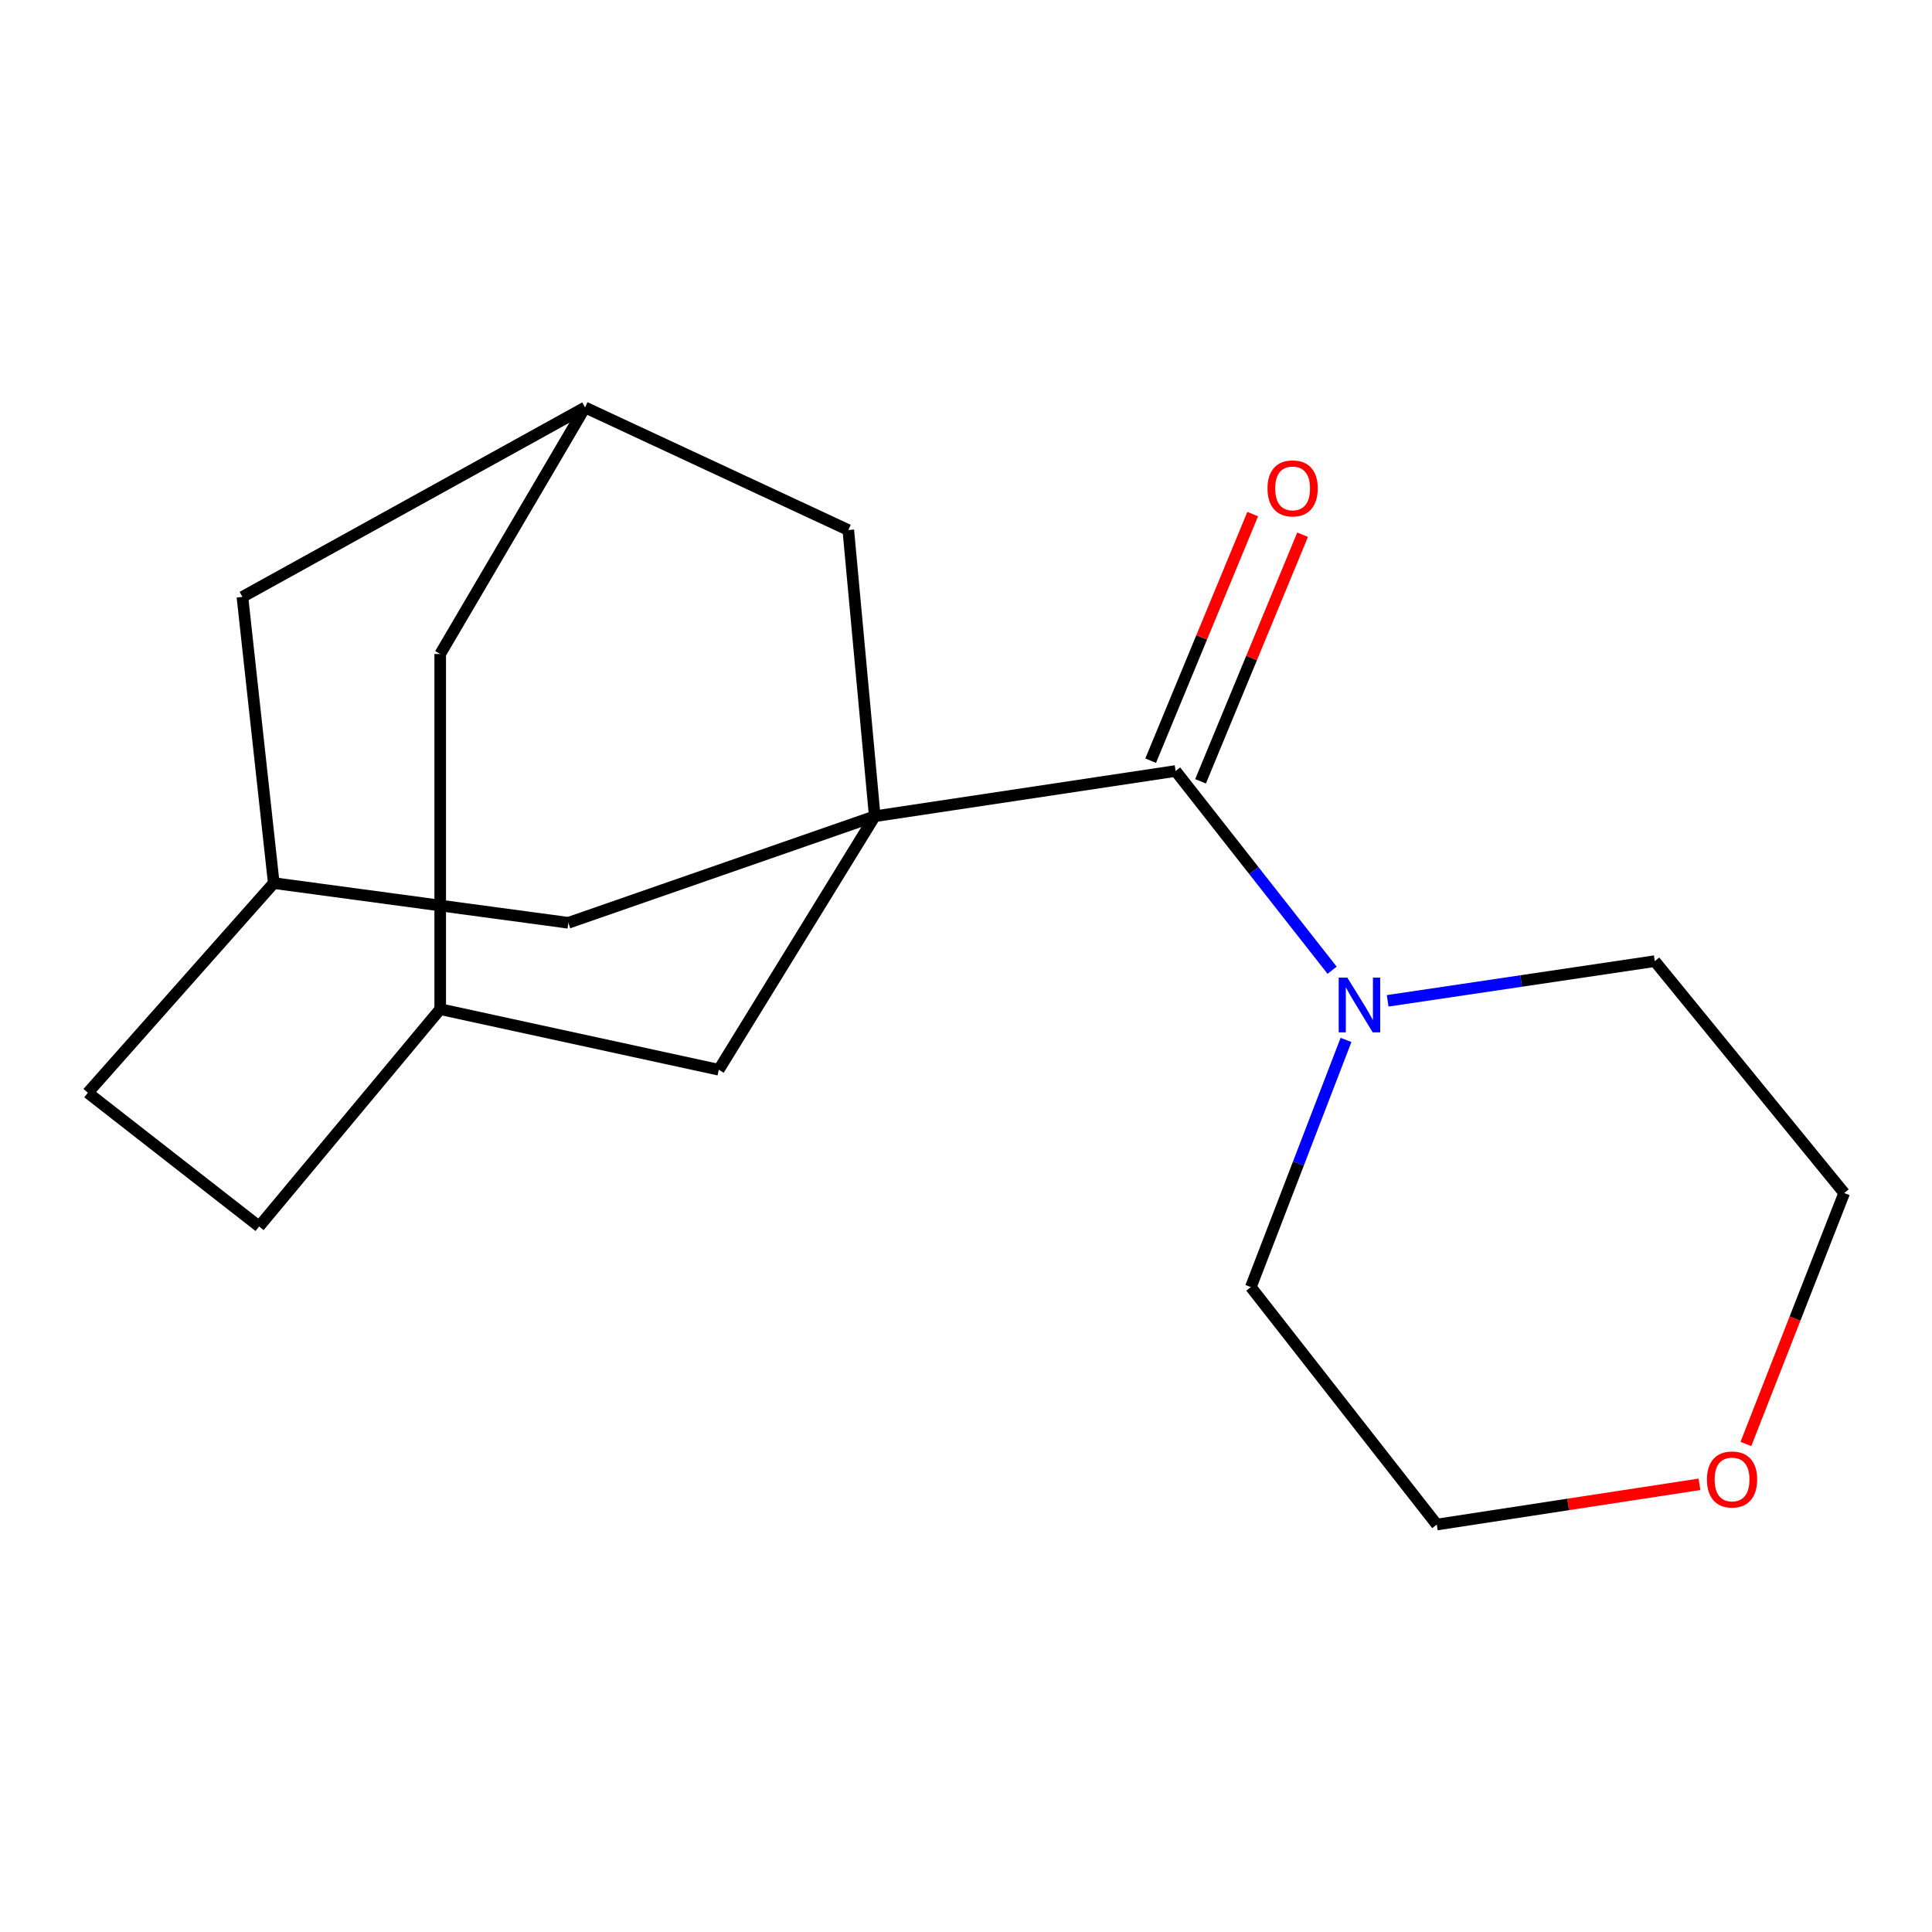<?xml version='1.0' encoding='iso-8859-1'?>
<svg version='1.1' baseProfile='full'
              xmlns='http://www.w3.org/2000/svg'
                      xmlns:rdkit='http://www.rdkit.org/xml'
                      xmlns:xlink='http://www.w3.org/1999/xlink'
                  xml:space='preserve'
width='1000px' height='1000px' viewBox='0 0 1000 1000'>
<!-- END OF HEADER -->
<rect style='opacity:1.0;fill:#FFFFFF;stroke:none' width='1000' height='1000' x='0' y='0'> </rect>
<path class='bond-0' d='M 452.771,422.496 L 608.493,399.068' style='fill:none;fill-rule:evenodd;stroke:#000000;stroke-width:6px;stroke-linecap:butt;stroke-linejoin:miter;stroke-opacity:1' />
<path class='bond-2' d='M 452.771,422.496 L 439.077,274.35' style='fill:none;fill-rule:evenodd;stroke:#000000;stroke-width:6px;stroke-linecap:butt;stroke-linejoin:miter;stroke-opacity:1' />
<path class='bond-3' d='M 452.771,422.496 L 372.037,553.703' style='fill:none;fill-rule:evenodd;stroke:#000000;stroke-width:6px;stroke-linecap:butt;stroke-linejoin:miter;stroke-opacity:1' />
<path class='bond-4' d='M 452.771,422.496 L 294.176,477.643' style='fill:none;fill-rule:evenodd;stroke:#000000;stroke-width:6px;stroke-linecap:butt;stroke-linejoin:miter;stroke-opacity:1' />
<path class='bond-1' d='M 608.493,399.068 L 648.998,450.628' style='fill:none;fill-rule:evenodd;stroke:#000000;stroke-width:6px;stroke-linecap:butt;stroke-linejoin:miter;stroke-opacity:1' />
<path class='bond-1' d='M 648.998,450.628 L 689.502,502.188' style='fill:none;fill-rule:evenodd;stroke:#0000FF;stroke-width:6px;stroke-linecap:butt;stroke-linejoin:miter;stroke-opacity:1' />
<path class='bond-6' d='M 621.405,404.41 L 647.814,340.59' style='fill:none;fill-rule:evenodd;stroke:#000000;stroke-width:6px;stroke-linecap:butt;stroke-linejoin:miter;stroke-opacity:1' />
<path class='bond-6' d='M 647.814,340.59 L 674.224,276.77' style='fill:none;fill-rule:evenodd;stroke:#FF0000;stroke-width:6px;stroke-linecap:butt;stroke-linejoin:miter;stroke-opacity:1' />
<path class='bond-6' d='M 595.582,393.725 L 621.992,329.904' style='fill:none;fill-rule:evenodd;stroke:#000000;stroke-width:6px;stroke-linecap:butt;stroke-linejoin:miter;stroke-opacity:1' />
<path class='bond-6' d='M 621.992,329.904 L 648.401,266.084' style='fill:none;fill-rule:evenodd;stroke:#FF0000;stroke-width:6px;stroke-linecap:butt;stroke-linejoin:miter;stroke-opacity:1' />
<path class='bond-14' d='M 696.691,538.27 L 672.062,602.228' style='fill:none;fill-rule:evenodd;stroke:#0000FF;stroke-width:6px;stroke-linecap:butt;stroke-linejoin:miter;stroke-opacity:1' />
<path class='bond-14' d='M 672.062,602.228 L 647.432,666.187' style='fill:none;fill-rule:evenodd;stroke:#000000;stroke-width:6px;stroke-linecap:butt;stroke-linejoin:miter;stroke-opacity:1' />
<path class='bond-15' d='M 718.254,518.029 L 787.377,507.757' style='fill:none;fill-rule:evenodd;stroke:#0000FF;stroke-width:6px;stroke-linecap:butt;stroke-linejoin:miter;stroke-opacity:1' />
<path class='bond-15' d='M 787.377,507.757 L 856.501,497.485' style='fill:none;fill-rule:evenodd;stroke:#000000;stroke-width:6px;stroke-linecap:butt;stroke-linejoin:miter;stroke-opacity:1' />
<path class='bond-5' d='M 439.077,274.35 L 302.824,210.896' style='fill:none;fill-rule:evenodd;stroke:#000000;stroke-width:6px;stroke-linecap:butt;stroke-linejoin:miter;stroke-opacity:1' />
<path class='bond-8' d='M 372.037,553.703 L 227.85,522.341' style='fill:none;fill-rule:evenodd;stroke:#000000;stroke-width:6px;stroke-linecap:butt;stroke-linejoin:miter;stroke-opacity:1' />
<path class='bond-7' d='M 294.176,477.643 L 141.698,457.087' style='fill:none;fill-rule:evenodd;stroke:#000000;stroke-width:6px;stroke-linecap:butt;stroke-linejoin:miter;stroke-opacity:1' />
<path class='bond-19' d='M 302.824,210.896 L 125.474,308.956' style='fill:none;fill-rule:evenodd;stroke:#000000;stroke-width:6px;stroke-linecap:butt;stroke-linejoin:miter;stroke-opacity:1' />
<path class='bond-20' d='M 302.824,210.896 L 227.85,338.502' style='fill:none;fill-rule:evenodd;stroke:#000000;stroke-width:6px;stroke-linecap:butt;stroke-linejoin:miter;stroke-opacity:1' />
<path class='bond-10' d='M 141.698,457.087 L 125.474,308.956' style='fill:none;fill-rule:evenodd;stroke:#000000;stroke-width:6px;stroke-linecap:butt;stroke-linejoin:miter;stroke-opacity:1' />
<path class='bond-13' d='M 141.698,457.087 L 45.455,565.612' style='fill:none;fill-rule:evenodd;stroke:#000000;stroke-width:6px;stroke-linecap:butt;stroke-linejoin:miter;stroke-opacity:1' />
<path class='bond-11' d='M 227.85,522.341 L 227.85,338.502' style='fill:none;fill-rule:evenodd;stroke:#000000;stroke-width:6px;stroke-linecap:butt;stroke-linejoin:miter;stroke-opacity:1' />
<path class='bond-12' d='M 227.85,522.341 L 134.122,634.81' style='fill:none;fill-rule:evenodd;stroke:#000000;stroke-width:6px;stroke-linecap:butt;stroke-linejoin:miter;stroke-opacity:1' />
<path class='bond-9' d='M 903.677,747.393 L 929.111,682.453' style='fill:none;fill-rule:evenodd;stroke:#FF0000;stroke-width:6px;stroke-linecap:butt;stroke-linejoin:miter;stroke-opacity:1' />
<path class='bond-9' d='M 929.111,682.453 L 954.545,617.514' style='fill:none;fill-rule:evenodd;stroke:#000000;stroke-width:6px;stroke-linecap:butt;stroke-linejoin:miter;stroke-opacity:1' />
<path class='bond-21' d='M 879.645,768.275 L 811.66,778.689' style='fill:none;fill-rule:evenodd;stroke:#FF0000;stroke-width:6px;stroke-linecap:butt;stroke-linejoin:miter;stroke-opacity:1' />
<path class='bond-21' d='M 811.66,778.689 L 743.676,789.104' style='fill:none;fill-rule:evenodd;stroke:#000000;stroke-width:6px;stroke-linecap:butt;stroke-linejoin:miter;stroke-opacity:1' />
<path class='bond-18' d='M 134.122,634.81 L 45.455,565.612' style='fill:none;fill-rule:evenodd;stroke:#000000;stroke-width:6px;stroke-linecap:butt;stroke-linejoin:miter;stroke-opacity:1' />
<path class='bond-16' d='M 647.432,666.187 L 743.676,789.104' style='fill:none;fill-rule:evenodd;stroke:#000000;stroke-width:6px;stroke-linecap:butt;stroke-linejoin:miter;stroke-opacity:1' />
<path class='bond-17' d='M 856.501,497.485 L 954.545,617.514' style='fill:none;fill-rule:evenodd;stroke:#000000;stroke-width:6px;stroke-linecap:butt;stroke-linejoin:miter;stroke-opacity:1' />
<path  class='atom-2' d='M 697.39 506.039
L 706.67 521.039
Q 707.59 522.519, 709.07 525.199
Q 710.55 527.879, 710.63 528.039
L 710.63 506.039
L 714.39 506.039
L 714.39 534.359
L 710.51 534.359
L 700.55 517.959
Q 699.39 516.039, 698.15 513.839
Q 696.95 511.639, 696.59 510.959
L 696.59 534.359
L 692.91 534.359
L 692.91 506.039
L 697.39 506.039
' fill='#0000FF'/>
<path  class='atom-7' d='M 656.059 252.787
Q 656.059 245.987, 659.419 242.187
Q 662.779 238.387, 669.059 238.387
Q 675.339 238.387, 678.699 242.187
Q 682.059 245.987, 682.059 252.787
Q 682.059 259.667, 678.659 263.587
Q 675.259 267.467, 669.059 267.467
Q 662.819 267.467, 659.419 263.587
Q 656.059 259.707, 656.059 252.787
M 669.059 264.267
Q 673.379 264.267, 675.699 261.387
Q 678.059 258.467, 678.059 252.787
Q 678.059 247.227, 675.699 244.427
Q 673.379 241.587, 669.059 241.587
Q 664.739 241.587, 662.379 244.387
Q 660.059 247.187, 660.059 252.787
Q 660.059 258.507, 662.379 261.387
Q 664.739 264.267, 669.059 264.267
' fill='#FF0000'/>
<path  class='atom-10' d='M 883.51 765.771
Q 883.51 758.971, 886.87 755.171
Q 890.23 751.371, 896.51 751.371
Q 902.79 751.371, 906.15 755.171
Q 909.51 758.971, 909.51 765.771
Q 909.51 772.651, 906.11 776.571
Q 902.71 780.451, 896.51 780.451
Q 890.27 780.451, 886.87 776.571
Q 883.51 772.691, 883.51 765.771
M 896.51 777.251
Q 900.83 777.251, 903.15 774.371
Q 905.51 771.451, 905.51 765.771
Q 905.51 760.211, 903.15 757.411
Q 900.83 754.571, 896.51 754.571
Q 892.19 754.571, 889.83 757.371
Q 887.51 760.171, 887.51 765.771
Q 887.51 771.491, 889.83 774.371
Q 892.19 777.251, 896.51 777.251
' fill='#FF0000'/>
</svg>
